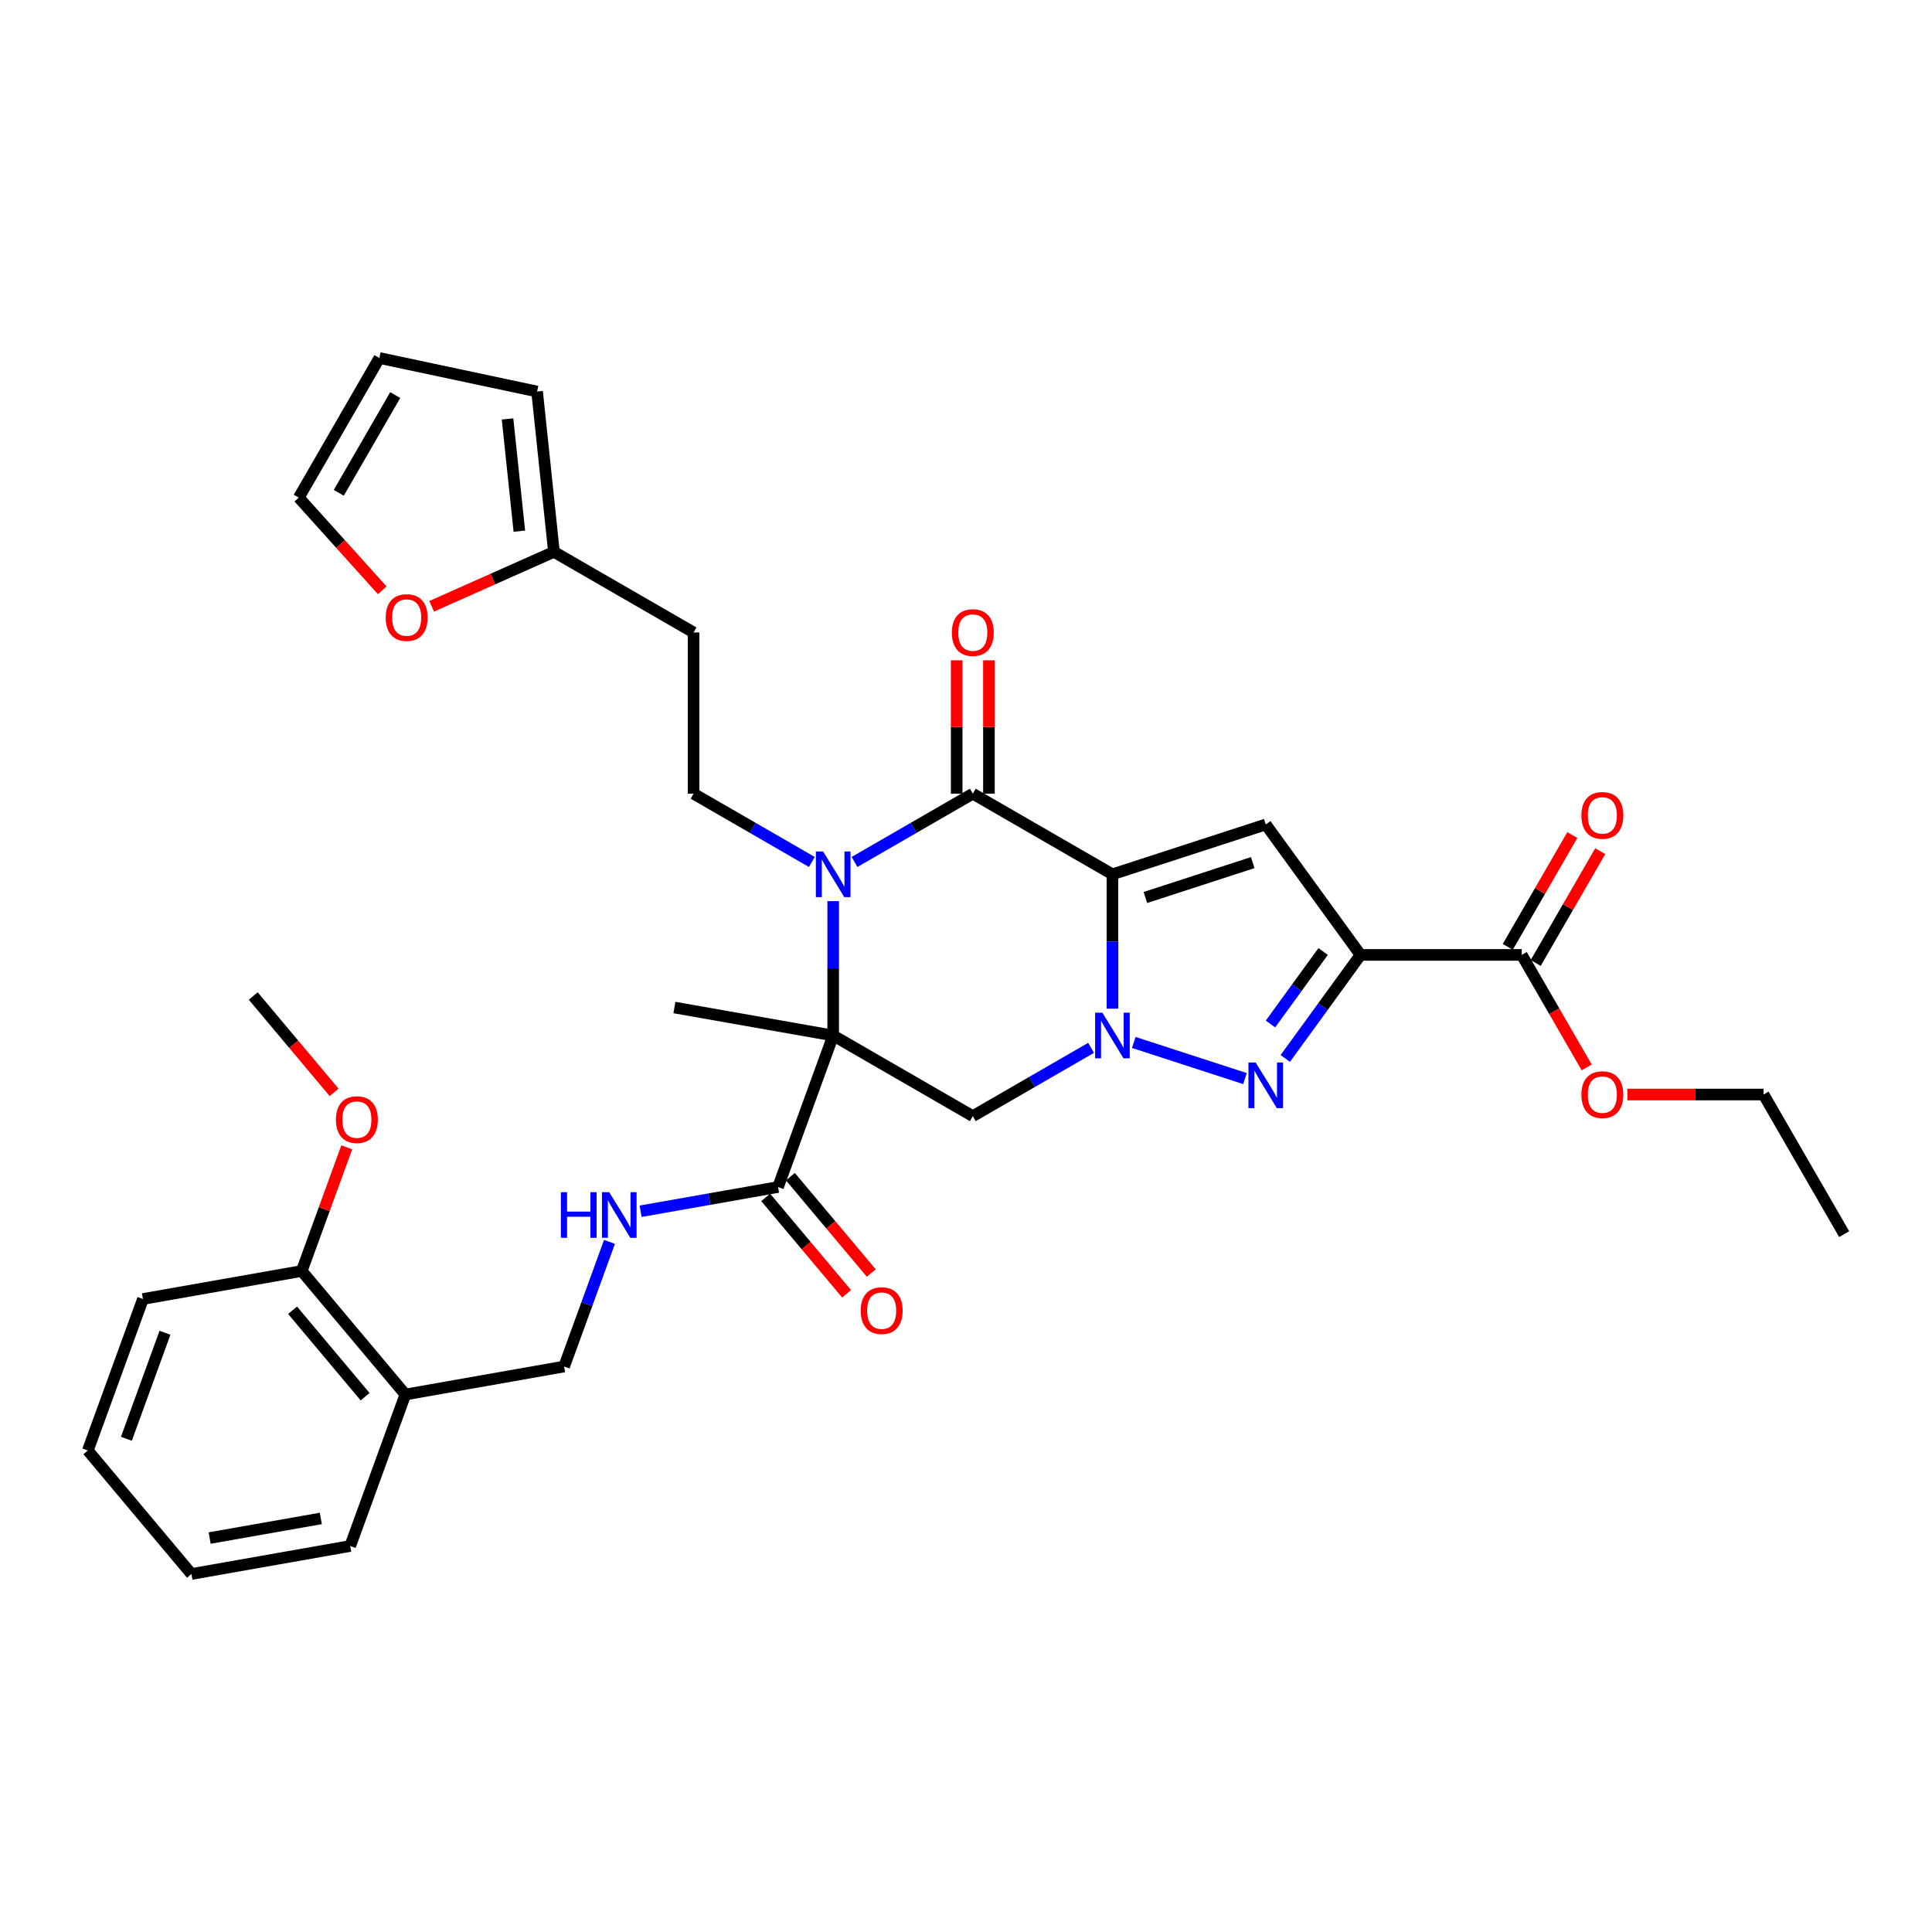 <?xml version='1.0' encoding='iso-8859-1'?>
<svg version='1.1' baseProfile='full'
              xmlns='http://www.w3.org/2000/svg'
                      xmlns:rdkit='http://www.rdkit.org/xml'
                      xmlns:xlink='http://www.w3.org/1999/xlink'
                  xml:space='preserve'
width='1000px' height='1000px' viewBox='0 0 1000 1000'>
<!-- END OF HEADER -->
<rect style='opacity:1.0;fill:#FFFFFF;stroke:none' width='1000' height='1000' x='0' y='0'> </rect>
<path class='bond-0' d='M 575.79,452.536 L 575.79,487.308' style='fill:none;fill-rule:evenodd;stroke:#000000;stroke-width:6px;stroke-linecap:butt;stroke-linejoin:miter;stroke-opacity:1' />
<path class='bond-0' d='M 575.79,487.308 L 575.79,522.081' style='fill:none;fill-rule:evenodd;stroke:#0000FF;stroke-width:6px;stroke-linecap:butt;stroke-linejoin:miter;stroke-opacity:1' />
<path class='bond-3' d='M 575.79,452.536 L 503.523,410.812' style='fill:none;fill-rule:evenodd;stroke:#000000;stroke-width:6px;stroke-linecap:butt;stroke-linejoin:miter;stroke-opacity:1' />
<path class='bond-6' d='M 575.79,452.536 L 655.154,426.749' style='fill:none;fill-rule:evenodd;stroke:#000000;stroke-width:6px;stroke-linecap:butt;stroke-linejoin:miter;stroke-opacity:1' />
<path class='bond-6' d='M 592.852,464.54 L 648.407,446.489' style='fill:none;fill-rule:evenodd;stroke:#000000;stroke-width:6px;stroke-linecap:butt;stroke-linejoin:miter;stroke-opacity:1' />
<path class='bond-5' d='M 586.839,539.573 L 644.396,558.274' style='fill:none;fill-rule:evenodd;stroke:#0000FF;stroke-width:6px;stroke-linecap:butt;stroke-linejoin:miter;stroke-opacity:1' />
<path class='bond-7' d='M 564.742,542.362 L 534.132,560.034' style='fill:none;fill-rule:evenodd;stroke:#0000FF;stroke-width:6px;stroke-linecap:butt;stroke-linejoin:miter;stroke-opacity:1' />
<path class='bond-7' d='M 534.132,560.034 L 503.523,577.707' style='fill:none;fill-rule:evenodd;stroke:#000000;stroke-width:6px;stroke-linecap:butt;stroke-linejoin:miter;stroke-opacity:1' />
<path class='bond-1' d='M 431.255,535.983 L 431.255,501.21' style='fill:none;fill-rule:evenodd;stroke:#000000;stroke-width:6px;stroke-linecap:butt;stroke-linejoin:miter;stroke-opacity:1' />
<path class='bond-1' d='M 431.255,501.21 L 431.255,466.438' style='fill:none;fill-rule:evenodd;stroke:#0000FF;stroke-width:6px;stroke-linecap:butt;stroke-linejoin:miter;stroke-opacity:1' />
<path class='bond-8' d='M 431.255,535.983 L 402.714,614.398' style='fill:none;fill-rule:evenodd;stroke:#000000;stroke-width:6px;stroke-linecap:butt;stroke-linejoin:miter;stroke-opacity:1' />
<path class='bond-24' d='M 431.255,535.983 L 349.075,521.493' style='fill:none;fill-rule:evenodd;stroke:#000000;stroke-width:6px;stroke-linecap:butt;stroke-linejoin:miter;stroke-opacity:1' />
<path class='bond-34' d='M 431.255,535.983 L 503.523,577.707' style='fill:none;fill-rule:evenodd;stroke:#000000;stroke-width:6px;stroke-linecap:butt;stroke-linejoin:miter;stroke-opacity:1' />
<path class='bond-2' d='M 442.303,446.157 L 472.913,428.484' style='fill:none;fill-rule:evenodd;stroke:#0000FF;stroke-width:6px;stroke-linecap:butt;stroke-linejoin:miter;stroke-opacity:1' />
<path class='bond-2' d='M 472.913,428.484 L 503.523,410.812' style='fill:none;fill-rule:evenodd;stroke:#000000;stroke-width:6px;stroke-linecap:butt;stroke-linejoin:miter;stroke-opacity:1' />
<path class='bond-10' d='M 420.207,446.157 L 389.597,428.484' style='fill:none;fill-rule:evenodd;stroke:#0000FF;stroke-width:6px;stroke-linecap:butt;stroke-linejoin:miter;stroke-opacity:1' />
<path class='bond-10' d='M 389.597,428.484 L 358.987,410.812' style='fill:none;fill-rule:evenodd;stroke:#000000;stroke-width:6px;stroke-linecap:butt;stroke-linejoin:miter;stroke-opacity:1' />
<path class='bond-13' d='M 511.867,410.812 L 511.867,376.29' style='fill:none;fill-rule:evenodd;stroke:#000000;stroke-width:6px;stroke-linecap:butt;stroke-linejoin:miter;stroke-opacity:1' />
<path class='bond-13' d='M 511.867,376.29 L 511.867,341.767' style='fill:none;fill-rule:evenodd;stroke:#FF0000;stroke-width:6px;stroke-linecap:butt;stroke-linejoin:miter;stroke-opacity:1' />
<path class='bond-13' d='M 495.178,410.812 L 495.178,376.29' style='fill:none;fill-rule:evenodd;stroke:#000000;stroke-width:6px;stroke-linecap:butt;stroke-linejoin:miter;stroke-opacity:1' />
<path class='bond-13' d='M 495.178,376.29 L 495.178,341.767' style='fill:none;fill-rule:evenodd;stroke:#FF0000;stroke-width:6px;stroke-linecap:butt;stroke-linejoin:miter;stroke-opacity:1' />
<path class='bond-4' d='M 704.203,494.259 L 655.154,426.749' style='fill:none;fill-rule:evenodd;stroke:#000000;stroke-width:6px;stroke-linecap:butt;stroke-linejoin:miter;stroke-opacity:1' />
<path class='bond-9' d='M 704.203,494.259 L 787.65,494.259' style='fill:none;fill-rule:evenodd;stroke:#000000;stroke-width:6px;stroke-linecap:butt;stroke-linejoin:miter;stroke-opacity:1' />
<path class='bond-35' d='M 704.203,494.259 L 684.729,521.063' style='fill:none;fill-rule:evenodd;stroke:#000000;stroke-width:6px;stroke-linecap:butt;stroke-linejoin:miter;stroke-opacity:1' />
<path class='bond-35' d='M 684.729,521.063 L 665.254,547.867' style='fill:none;fill-rule:evenodd;stroke:#0000FF;stroke-width:6px;stroke-linecap:butt;stroke-linejoin:miter;stroke-opacity:1' />
<path class='bond-35' d='M 684.859,492.491 L 671.227,511.253' style='fill:none;fill-rule:evenodd;stroke:#000000;stroke-width:6px;stroke-linecap:butt;stroke-linejoin:miter;stroke-opacity:1' />
<path class='bond-35' d='M 671.227,511.253 L 657.595,530.016' style='fill:none;fill-rule:evenodd;stroke:#0000FF;stroke-width:6px;stroke-linecap:butt;stroke-linejoin:miter;stroke-opacity:1' />
<path class='bond-11' d='M 402.714,614.398 L 367.149,620.669' style='fill:none;fill-rule:evenodd;stroke:#000000;stroke-width:6px;stroke-linecap:butt;stroke-linejoin:miter;stroke-opacity:1' />
<path class='bond-11' d='M 367.149,620.669 L 331.583,626.94' style='fill:none;fill-rule:evenodd;stroke:#0000FF;stroke-width:6px;stroke-linecap:butt;stroke-linejoin:miter;stroke-opacity:1' />
<path class='bond-18' d='M 396.322,619.762 L 417.253,644.706' style='fill:none;fill-rule:evenodd;stroke:#000000;stroke-width:6px;stroke-linecap:butt;stroke-linejoin:miter;stroke-opacity:1' />
<path class='bond-18' d='M 417.253,644.706 L 438.183,669.651' style='fill:none;fill-rule:evenodd;stroke:#FF0000;stroke-width:6px;stroke-linecap:butt;stroke-linejoin:miter;stroke-opacity:1' />
<path class='bond-18' d='M 409.107,609.034 L 430.038,633.978' style='fill:none;fill-rule:evenodd;stroke:#000000;stroke-width:6px;stroke-linecap:butt;stroke-linejoin:miter;stroke-opacity:1' />
<path class='bond-18' d='M 430.038,633.978 L 450.968,658.923' style='fill:none;fill-rule:evenodd;stroke:#FF0000;stroke-width:6px;stroke-linecap:butt;stroke-linejoin:miter;stroke-opacity:1' />
<path class='bond-19' d='M 794.877,498.432 L 811.581,469.499' style='fill:none;fill-rule:evenodd;stroke:#000000;stroke-width:6px;stroke-linecap:butt;stroke-linejoin:miter;stroke-opacity:1' />
<path class='bond-19' d='M 811.581,469.499 L 828.285,440.567' style='fill:none;fill-rule:evenodd;stroke:#FF0000;stroke-width:6px;stroke-linecap:butt;stroke-linejoin:miter;stroke-opacity:1' />
<path class='bond-19' d='M 780.424,490.087 L 797.128,461.155' style='fill:none;fill-rule:evenodd;stroke:#000000;stroke-width:6px;stroke-linecap:butt;stroke-linejoin:miter;stroke-opacity:1' />
<path class='bond-19' d='M 797.128,461.155 L 813.832,432.222' style='fill:none;fill-rule:evenodd;stroke:#FF0000;stroke-width:6px;stroke-linecap:butt;stroke-linejoin:miter;stroke-opacity:1' />
<path class='bond-25' d='M 787.65,494.259 L 804.46,523.375' style='fill:none;fill-rule:evenodd;stroke:#000000;stroke-width:6px;stroke-linecap:butt;stroke-linejoin:miter;stroke-opacity:1' />
<path class='bond-25' d='M 804.46,523.375 L 821.271,552.491' style='fill:none;fill-rule:evenodd;stroke:#FF0000;stroke-width:6px;stroke-linecap:butt;stroke-linejoin:miter;stroke-opacity:1' />
<path class='bond-16' d='M 358.987,410.812 L 358.987,327.364' style='fill:none;fill-rule:evenodd;stroke:#000000;stroke-width:6px;stroke-linecap:butt;stroke-linejoin:miter;stroke-opacity:1' />
<path class='bond-17' d='M 315.475,642.791 L 303.734,675.047' style='fill:none;fill-rule:evenodd;stroke:#0000FF;stroke-width:6px;stroke-linecap:butt;stroke-linejoin:miter;stroke-opacity:1' />
<path class='bond-17' d='M 303.734,675.047 L 291.994,707.304' style='fill:none;fill-rule:evenodd;stroke:#000000;stroke-width:6px;stroke-linecap:butt;stroke-linejoin:miter;stroke-opacity:1' />
<path class='bond-12' d='M 286.72,285.64 L 358.987,327.364' style='fill:none;fill-rule:evenodd;stroke:#000000;stroke-width:6px;stroke-linecap:butt;stroke-linejoin:miter;stroke-opacity:1' />
<path class='bond-15' d='M 286.72,285.64 L 255.07,299.732' style='fill:none;fill-rule:evenodd;stroke:#000000;stroke-width:6px;stroke-linecap:butt;stroke-linejoin:miter;stroke-opacity:1' />
<path class='bond-15' d='M 255.07,299.732 L 223.421,313.823' style='fill:none;fill-rule:evenodd;stroke:#FF0000;stroke-width:6px;stroke-linecap:butt;stroke-linejoin:miter;stroke-opacity:1' />
<path class='bond-20' d='M 286.72,285.64 L 277.997,202.65' style='fill:none;fill-rule:evenodd;stroke:#000000;stroke-width:6px;stroke-linecap:butt;stroke-linejoin:miter;stroke-opacity:1' />
<path class='bond-20' d='M 268.813,274.936 L 262.707,216.843' style='fill:none;fill-rule:evenodd;stroke:#000000;stroke-width:6px;stroke-linecap:butt;stroke-linejoin:miter;stroke-opacity:1' />
<path class='bond-14' d='M 209.814,721.794 L 291.994,707.304' style='fill:none;fill-rule:evenodd;stroke:#000000;stroke-width:6px;stroke-linecap:butt;stroke-linejoin:miter;stroke-opacity:1' />
<path class='bond-22' d='M 209.814,721.794 L 156.175,657.87' style='fill:none;fill-rule:evenodd;stroke:#000000;stroke-width:6px;stroke-linecap:butt;stroke-linejoin:miter;stroke-opacity:1' />
<path class='bond-22' d='M 188.983,722.933 L 151.436,678.186' style='fill:none;fill-rule:evenodd;stroke:#000000;stroke-width:6px;stroke-linecap:butt;stroke-linejoin:miter;stroke-opacity:1' />
<path class='bond-27' d='M 209.814,721.794 L 181.273,800.209' style='fill:none;fill-rule:evenodd;stroke:#000000;stroke-width:6px;stroke-linecap:butt;stroke-linejoin:miter;stroke-opacity:1' />
<path class='bond-21' d='M 197.849,305.546 L 176.249,281.557' style='fill:none;fill-rule:evenodd;stroke:#FF0000;stroke-width:6px;stroke-linecap:butt;stroke-linejoin:miter;stroke-opacity:1' />
<path class='bond-21' d='M 176.249,281.557 L 154.649,257.568' style='fill:none;fill-rule:evenodd;stroke:#000000;stroke-width:6px;stroke-linecap:butt;stroke-linejoin:miter;stroke-opacity:1' />
<path class='bond-23' d='M 277.997,202.65 L 196.373,185.3' style='fill:none;fill-rule:evenodd;stroke:#000000;stroke-width:6px;stroke-linecap:butt;stroke-linejoin:miter;stroke-opacity:1' />
<path class='bond-36' d='M 154.649,257.568 L 196.373,185.3' style='fill:none;fill-rule:evenodd;stroke:#000000;stroke-width:6px;stroke-linecap:butt;stroke-linejoin:miter;stroke-opacity:1' />
<path class='bond-36' d='M 175.361,255.073 L 204.568,204.485' style='fill:none;fill-rule:evenodd;stroke:#000000;stroke-width:6px;stroke-linecap:butt;stroke-linejoin:miter;stroke-opacity:1' />
<path class='bond-26' d='M 156.175,657.87 L 167.824,625.864' style='fill:none;fill-rule:evenodd;stroke:#000000;stroke-width:6px;stroke-linecap:butt;stroke-linejoin:miter;stroke-opacity:1' />
<path class='bond-26' d='M 167.824,625.864 L 179.473,593.858' style='fill:none;fill-rule:evenodd;stroke:#FF0000;stroke-width:6px;stroke-linecap:butt;stroke-linejoin:miter;stroke-opacity:1' />
<path class='bond-28' d='M 156.175,657.87 L 73.995,672.36' style='fill:none;fill-rule:evenodd;stroke:#000000;stroke-width:6px;stroke-linecap:butt;stroke-linejoin:miter;stroke-opacity:1' />
<path class='bond-29' d='M 842.309,566.527 L 877.565,566.527' style='fill:none;fill-rule:evenodd;stroke:#FF0000;stroke-width:6px;stroke-linecap:butt;stroke-linejoin:miter;stroke-opacity:1' />
<path class='bond-29' d='M 877.565,566.527 L 912.822,566.527' style='fill:none;fill-rule:evenodd;stroke:#000000;stroke-width:6px;stroke-linecap:butt;stroke-linejoin:miter;stroke-opacity:1' />
<path class='bond-30' d='M 172.938,565.419 L 152.008,540.474' style='fill:none;fill-rule:evenodd;stroke:#FF0000;stroke-width:6px;stroke-linecap:butt;stroke-linejoin:miter;stroke-opacity:1' />
<path class='bond-30' d='M 152.008,540.474 L 131.077,515.53' style='fill:none;fill-rule:evenodd;stroke:#000000;stroke-width:6px;stroke-linecap:butt;stroke-linejoin:miter;stroke-opacity:1' />
<path class='bond-32' d='M 181.273,800.209 L 99.094,814.7' style='fill:none;fill-rule:evenodd;stroke:#000000;stroke-width:6px;stroke-linecap:butt;stroke-linejoin:miter;stroke-opacity:1' />
<path class='bond-32' d='M 166.048,785.947 L 108.522,796.09' style='fill:none;fill-rule:evenodd;stroke:#000000;stroke-width:6px;stroke-linecap:butt;stroke-linejoin:miter;stroke-opacity:1' />
<path class='bond-37' d='M 73.995,672.36 L 45.455,750.775' style='fill:none;fill-rule:evenodd;stroke:#000000;stroke-width:6px;stroke-linecap:butt;stroke-linejoin:miter;stroke-opacity:1' />
<path class='bond-37' d='M 85.397,689.83 L 65.419,744.721' style='fill:none;fill-rule:evenodd;stroke:#000000;stroke-width:6px;stroke-linecap:butt;stroke-linejoin:miter;stroke-opacity:1' />
<path class='bond-31' d='M 912.822,566.527 L 954.545,638.795' style='fill:none;fill-rule:evenodd;stroke:#000000;stroke-width:6px;stroke-linecap:butt;stroke-linejoin:miter;stroke-opacity:1' />
<path class='bond-33' d='M 99.094,814.7 L 45.455,750.775' style='fill:none;fill-rule:evenodd;stroke:#000000;stroke-width:6px;stroke-linecap:butt;stroke-linejoin:miter;stroke-opacity:1' />
<path  class='atom-1' d='M 570.567 524.167
L 578.311 536.684
Q 579.078 537.919, 580.313 540.155
Q 581.548 542.392, 581.615 542.525
L 581.615 524.167
L 584.753 524.167
L 584.753 547.799
L 581.515 547.799
L 573.204 534.114
Q 572.236 532.512, 571.201 530.676
Q 570.199 528.84, 569.899 528.272
L 569.899 547.799
L 566.828 547.799
L 566.828 524.167
L 570.567 524.167
' fill='#0000FF'/>
<path  class='atom-3' d='M 426.031 440.719
L 433.775 453.236
Q 434.543 454.472, 435.778 456.708
Q 437.013 458.944, 437.08 459.078
L 437.08 440.719
L 440.217 440.719
L 440.217 464.352
L 436.98 464.352
L 428.668 450.666
Q 427.7 449.064, 426.665 447.228
Q 425.664 445.392, 425.364 444.825
L 425.364 464.352
L 422.293 464.352
L 422.293 440.719
L 426.031 440.719
' fill='#0000FF'/>
<path  class='atom-6' d='M 649.93 549.954
L 657.674 562.471
Q 658.442 563.706, 659.677 565.942
Q 660.912 568.179, 660.978 568.312
L 660.978 549.954
L 664.116 549.954
L 664.116 573.586
L 660.878 573.586
L 652.567 559.901
Q 651.599 558.298, 650.564 556.462
Q 649.563 554.627, 649.262 554.059
L 649.262 573.586
L 646.191 573.586
L 646.191 549.954
L 649.93 549.954
' fill='#0000FF'/>
<path  class='atom-12' d='M 290.31 617.072
L 293.514 617.072
L 293.514 627.119
L 305.597 627.119
L 305.597 617.072
L 308.802 617.072
L 308.802 640.705
L 305.597 640.705
L 305.597 629.79
L 293.514 629.79
L 293.514 640.705
L 290.31 640.705
L 290.31 617.072
' fill='#0000FF'/>
<path  class='atom-12' d='M 315.311 617.072
L 323.055 629.59
Q 323.822 630.825, 325.057 633.061
Q 326.292 635.297, 326.359 635.431
L 326.359 617.072
L 329.497 617.072
L 329.497 640.705
L 326.259 640.705
L 317.948 627.019
Q 316.98 625.417, 315.945 623.581
Q 314.944 621.745, 314.643 621.178
L 314.643 640.705
L 311.572 640.705
L 311.572 617.072
L 315.311 617.072
' fill='#0000FF'/>
<path  class='atom-14' d='M 492.675 327.431
Q 492.675 321.757, 495.478 318.586
Q 498.282 315.415, 503.523 315.415
Q 508.763 315.415, 511.567 318.586
Q 514.371 321.757, 514.371 327.431
Q 514.371 333.172, 511.534 336.443
Q 508.696 339.681, 503.523 339.681
Q 498.316 339.681, 495.478 336.443
Q 492.675 333.206, 492.675 327.431
M 503.523 337.011
Q 507.128 337.011, 509.064 334.607
Q 511.033 332.171, 511.033 327.431
Q 511.033 322.791, 509.064 320.455
Q 507.128 318.085, 503.523 318.085
Q 499.918 318.085, 497.948 320.421
Q 496.012 322.758, 496.012 327.431
Q 496.012 332.204, 497.948 334.607
Q 499.918 337.011, 503.523 337.011
' fill='#FF0000'/>
<path  class='atom-16' d='M 199.638 319.648
Q 199.638 313.974, 202.442 310.803
Q 205.246 307.632, 210.487 307.632
Q 215.727 307.632, 218.531 310.803
Q 221.335 313.974, 221.335 319.648
Q 221.335 325.39, 218.498 328.661
Q 215.66 331.899, 210.487 331.899
Q 205.279 331.899, 202.442 328.661
Q 199.638 325.423, 199.638 319.648
M 210.487 329.228
Q 214.092 329.228, 216.028 326.825
Q 217.997 324.388, 217.997 319.648
Q 217.997 315.009, 216.028 312.672
Q 214.092 310.302, 210.487 310.302
Q 206.882 310.302, 204.912 312.639
Q 202.976 314.975, 202.976 319.648
Q 202.976 324.422, 204.912 326.825
Q 206.882 329.228, 210.487 329.228
' fill='#FF0000'/>
<path  class='atom-19' d='M 445.505 678.389
Q 445.505 672.715, 448.309 669.544
Q 451.113 666.373, 456.353 666.373
Q 461.594 666.373, 464.398 669.544
Q 467.202 672.715, 467.202 678.389
Q 467.202 684.131, 464.364 687.402
Q 461.527 690.639, 456.353 690.639
Q 451.146 690.639, 448.309 687.402
Q 445.505 684.164, 445.505 678.389
M 456.353 687.969
Q 459.958 687.969, 461.894 685.566
Q 463.864 683.129, 463.864 678.389
Q 463.864 673.75, 461.894 671.413
Q 459.958 669.043, 456.353 669.043
Q 452.748 669.043, 450.779 671.38
Q 448.843 673.716, 448.843 678.389
Q 448.843 683.163, 450.779 685.566
Q 452.748 687.969, 456.353 687.969
' fill='#FF0000'/>
<path  class='atom-20' d='M 818.526 422.058
Q 818.526 416.384, 821.33 413.213
Q 824.134 410.042, 829.374 410.042
Q 834.615 410.042, 837.419 413.213
Q 840.222 416.384, 840.222 422.058
Q 840.222 427.8, 837.385 431.071
Q 834.548 434.308, 829.374 434.308
Q 824.167 434.308, 821.33 431.071
Q 818.526 427.833, 818.526 422.058
M 829.374 431.638
Q 832.979 431.638, 834.915 429.235
Q 836.884 426.798, 836.884 422.058
Q 836.884 417.419, 834.915 415.082
Q 832.979 412.712, 829.374 412.712
Q 825.769 412.712, 823.8 415.049
Q 821.864 417.385, 821.864 422.058
Q 821.864 426.832, 823.8 429.235
Q 825.769 431.638, 829.374 431.638
' fill='#FF0000'/>
<path  class='atom-26' d='M 818.526 566.594
Q 818.526 560.919, 821.33 557.748
Q 824.134 554.577, 829.374 554.577
Q 834.615 554.577, 837.419 557.748
Q 840.222 560.919, 840.222 566.594
Q 840.222 572.335, 837.385 575.606
Q 834.548 578.844, 829.374 578.844
Q 824.167 578.844, 821.33 575.606
Q 818.526 572.368, 818.526 566.594
M 829.374 576.173
Q 832.979 576.173, 834.915 573.77
Q 836.884 571.334, 836.884 566.594
Q 836.884 561.954, 834.915 559.617
Q 832.979 557.248, 829.374 557.248
Q 825.769 557.248, 823.8 559.584
Q 821.864 561.921, 821.864 566.594
Q 821.864 571.367, 823.8 573.77
Q 825.769 576.173, 829.374 576.173
' fill='#FF0000'/>
<path  class='atom-27' d='M 173.868 579.521
Q 173.868 573.847, 176.671 570.676
Q 179.475 567.505, 184.716 567.505
Q 189.956 567.505, 192.76 570.676
Q 195.564 573.847, 195.564 579.521
Q 195.564 585.263, 192.727 588.534
Q 189.89 591.771, 184.716 591.771
Q 179.509 591.771, 176.671 588.534
Q 173.868 585.296, 173.868 579.521
M 184.716 589.101
Q 188.321 589.101, 190.257 586.698
Q 192.226 584.261, 192.226 579.521
Q 192.226 574.882, 190.257 572.545
Q 188.321 570.175, 184.716 570.175
Q 181.111 570.175, 179.141 572.512
Q 177.205 574.848, 177.205 579.521
Q 177.205 584.295, 179.141 586.698
Q 181.111 589.101, 184.716 589.101
' fill='#FF0000'/>
</svg>
